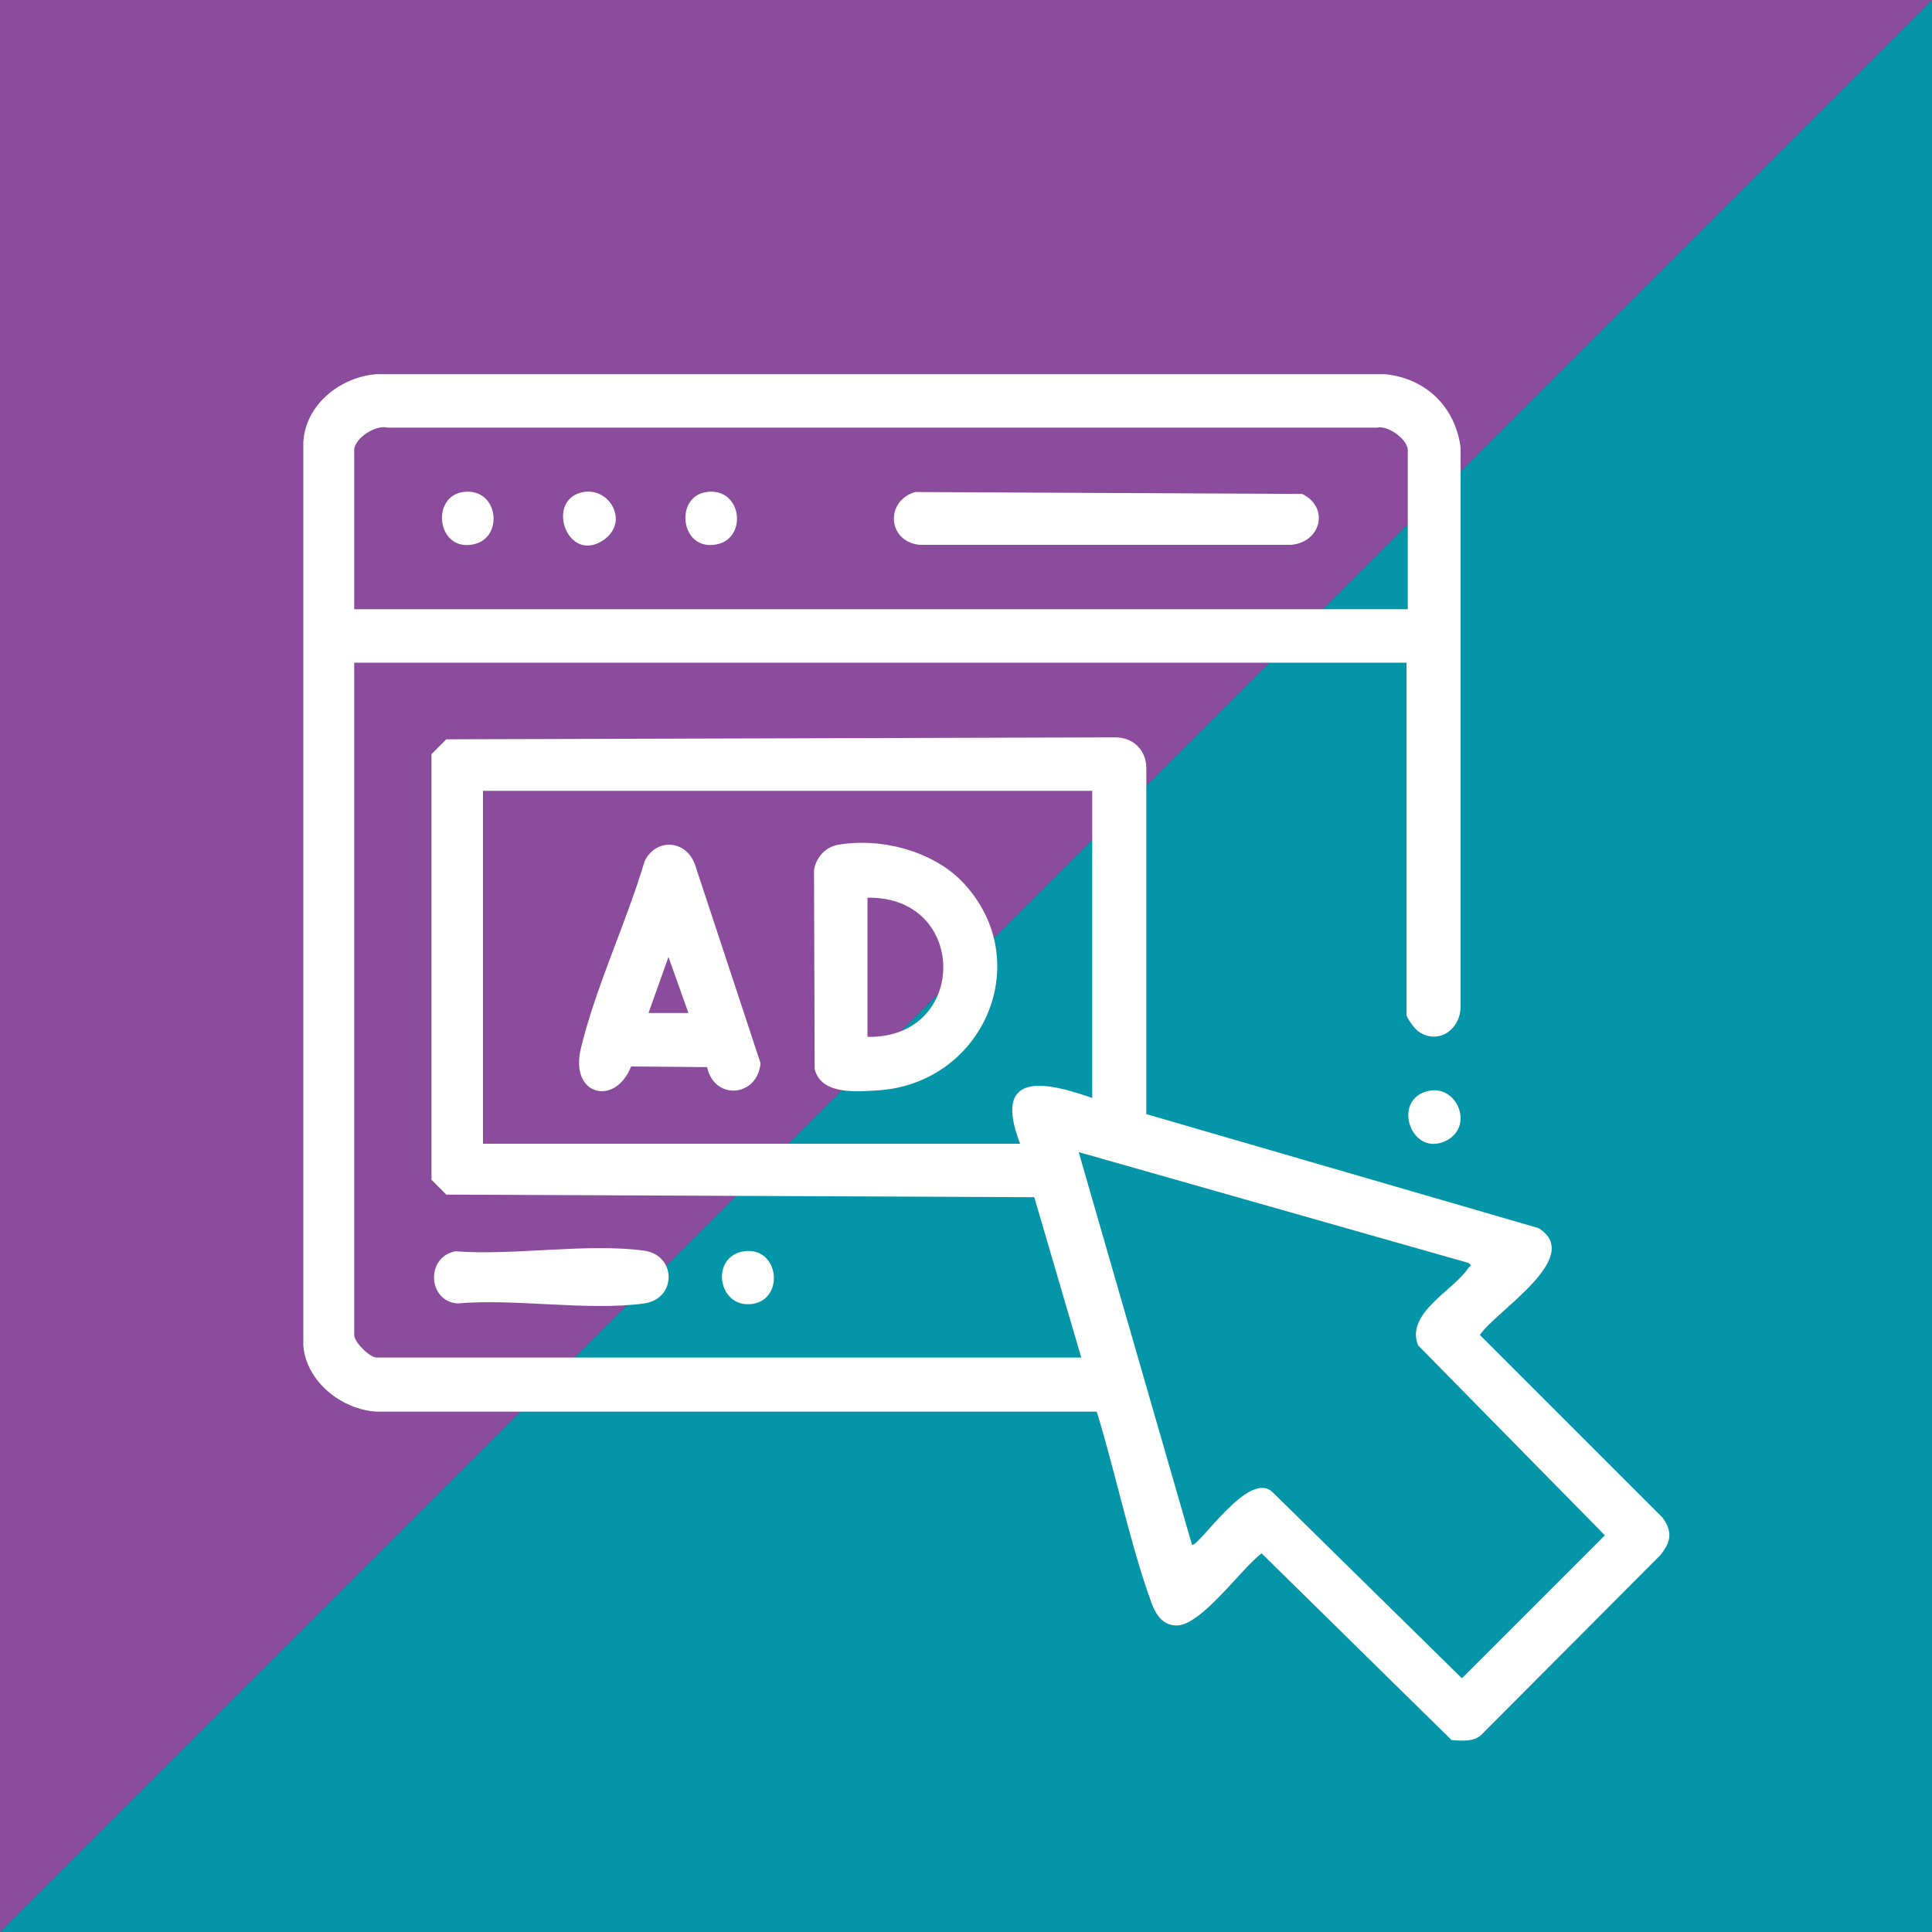 <?xml version="1.0" encoding="utf-8"?>
<!-- Generator: Adobe Illustrator 29.0.1, SVG Export Plug-In . SVG Version: 9.03 Build 54978)  -->
<svg version="1.0" id="Layer_1" xmlns="http://www.w3.org/2000/svg" xmlns:xlink="http://www.w3.org/1999/xlink" x="0px" y="0px"
	 viewBox="0 0 300 300" style="enable-background:new 0 0 300 300;" xml:space="preserve">
<rect x="0" y="0" width="300" height="300" fill="#333333" stroke="none"/>
<style type="text/css">
	.st0{fill:#8B4C9D;}
	.st1{fill:#0595A8;}
	.st2{fill:#FFFFFF;}
</style>
<g>
	<polygon class="st0" points="0,0 0,300 300,0 	"/>
	<polygon class="st1" points="300,300 300,0 0,300 	"/>
	<g>
		<path class="st2" d="M218.6,102.9H55v104.4c0,1.1,2.4,3.5,3.5,3.5h109.4l-7.3-24.9l-91.3-0.4l-2.3-2.3L67,117.1l2.3-2.3l103.9-0.3
			c2.8,0,4.8,2,4.8,4.8l0,53.7l60.9,17.7c7.2,4.5-6.7,12.9-9.1,16.6l28.4,28.4c1.6,2.3,1.2,3.8-0.4,5.8L230,269.4
			c-1.2,1.1-3,0.9-4.6,0.8l-29.5-29c-3.1,2.3-9.5,11.4-13.3,11.2c-3-0.1-3.7-3.3-4.5-5.5c-3-8.9-5-18.6-7.8-27.7l-111.8,0
			c-5.4-0.3-10.9-4.6-11.4-10.2l0-140.3c0.3-5.9,5.8-10.2,11.4-10.6h156.5c6.4,0.6,11,5.1,11.8,11.4l0,86.8c0,3.5-3.4,6-6.5,3.9
			c-0.6-0.4-1.9-2.1-1.9-2.7V102.9z M218.6,94.6V69.9c0-1.6-3-3.9-4.8-3.5l-153.6,0c-1.9-0.5-5.2,1.7-5.2,3.5v24.7H218.6z
			 M169.6,122.8H75v54.8h83.4c-4.3-11.2,3.6-9.8,11.2-7.1V122.8z M167.5,178.9l17.6,61c1.3,0,8.7-11.5,12.4-8.3l29.5,29l22.2-22.2
			l-29-29.5c-2-5,5.5-8.5,7.8-12c0.3-0.4,0.7-0.3,0-0.8L167.5,178.9z"/>
		<path class="st2" d="M70.7,194.3c9,0.7,20.6-1.3,29.3-0.1c5.1,0.7,5.1,7.5,0,8.2c-8.7,1.2-20-0.8-29,0
			C66.4,202,66.1,195.2,70.7,194.3z"/>
		<path class="st2" d="M115.5,194.3c5.6-0.8,6.4,7.7,1.1,8.2C111.4,203,110.3,195.1,115.5,194.3z"/>
		<path class="st2" d="M221.8,169.4c4.3-1,7.1,5.2,3,7.6C219.2,180.1,215.9,170.7,221.8,169.4z"/>
		<path class="st2" d="M142.1,76.4l60.1,0.3c4.3,2.1,2.9,7.5-1.7,7.9l-57.7,0C137.8,84.1,137.4,77.8,142.1,76.4z"/>
		<path class="st2" d="M90.6,76.4c4.1-0.7,7.1,4.6,3.2,7.4C88.1,87.8,84.5,77.5,90.6,76.4z"/>
		<path class="st2" d="M71.9,76.4c5.7-0.8,6.5,7.7,1.1,8.2C67.8,85.2,67,77.1,71.9,76.4z"/>
		<path class="st2" d="M109.7,76.4c5.7-0.8,6.5,7.7,1.1,8.2C105.6,85.2,104.8,77.1,109.7,76.4z"/>
		<path class="st2" d="M130,131.2c6.7-1.2,14.9,0.9,19.6,5.9c11.3,12.1,3.2,31-13.1,32.2c-3.3,0.2-9,0.8-10-3.3l-0.1-30.9
			C126.7,133.2,128.1,131.6,130,131.2z M134.7,161c15.7,0.3,15.7-21.9,0-21.6V161z"/>
		<path class="st2" d="M109.8,165.7L98,165.6c-2.5,6.3-9.6,4.5-7.8-2.8c2.3-9.6,7.1-19.6,9.9-29.1c1.8-3.6,6.4-3.3,7.8,0.5
			l10.2,30.9C117.6,170.4,110.9,170.9,109.8,165.7z M106.9,157.3l-3.1-8.7l-3.1,8.7H106.9z"/>
	</g>
</g>
</svg>
